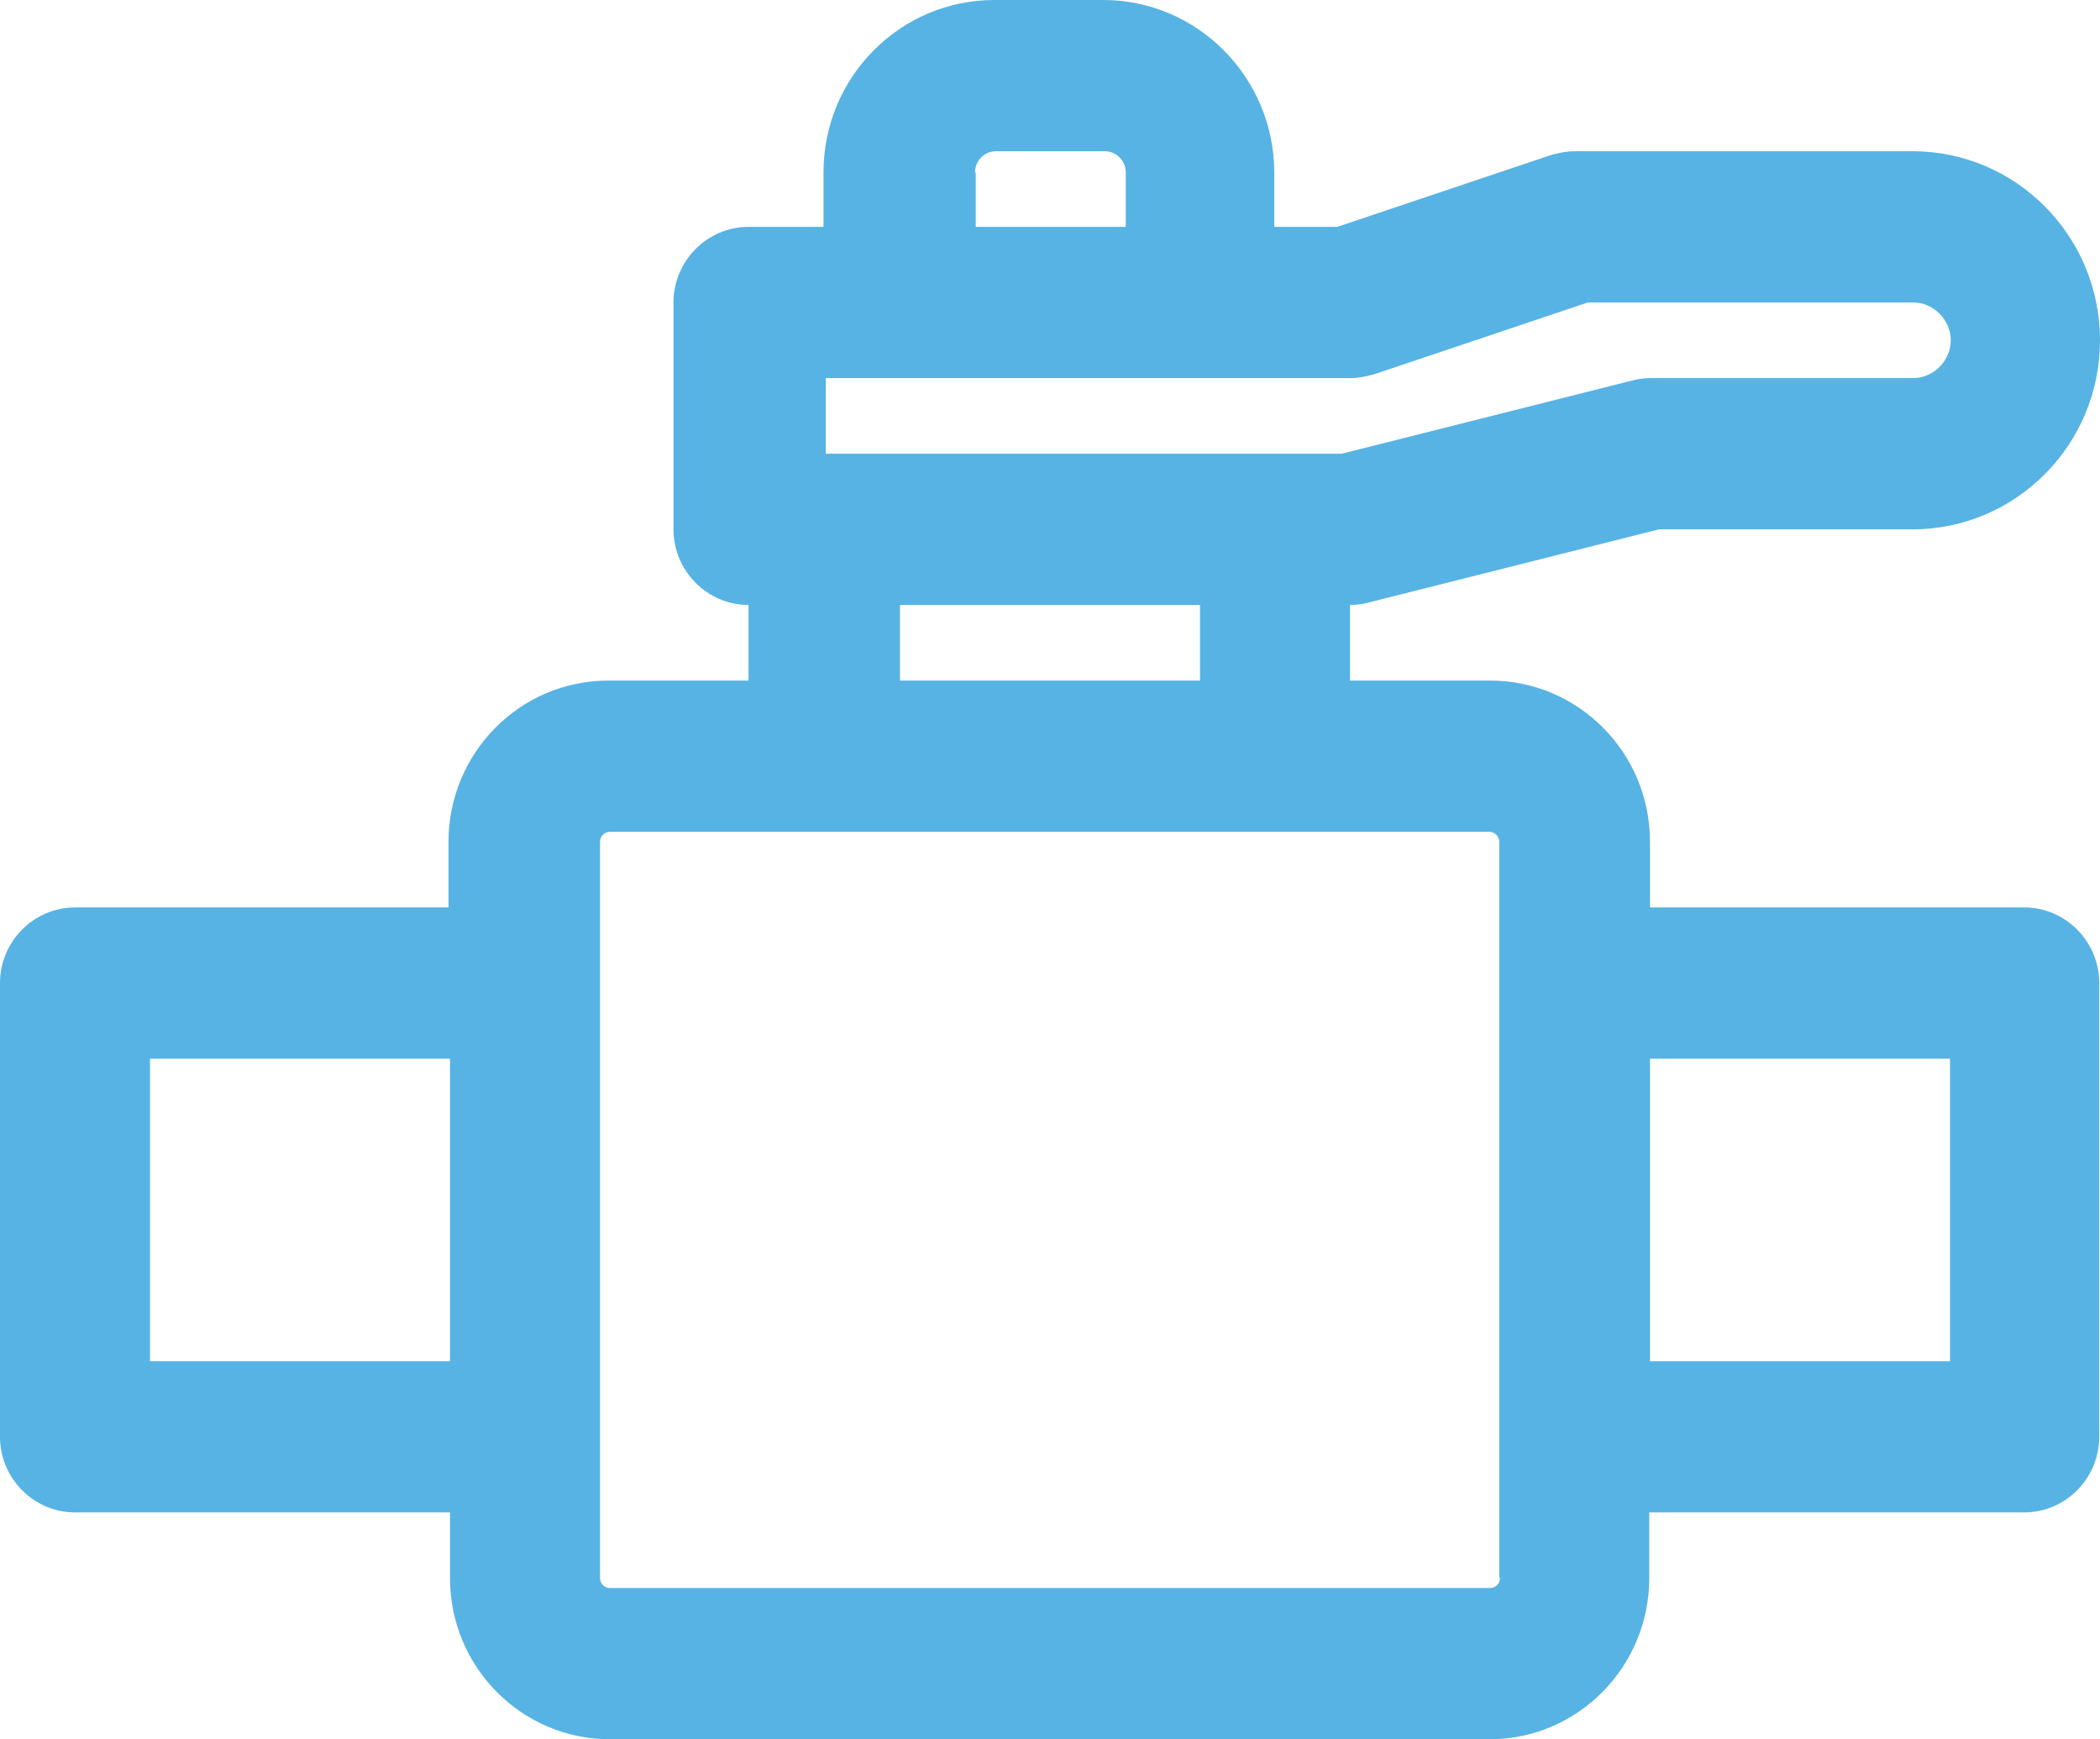 <?xml version="1.0" encoding="UTF-8"?>
<svg xmlns="http://www.w3.org/2000/svg" width="128" height="106" viewBox="0 0 128 106" fill="none">
  <path d="M123.429 55.304H100.571V51.295C100.571 45.856 96.183 41.478 90.834 41.478H82.286V36.87C82.651 36.87 83.017 36.824 83.383 36.731L101.12 32.261H116.571C122.88 32.261 128 27.099 128 20.739C128 14.379 122.88 9.217 116.571 9.217H96C95.497 9.217 95.04 9.31 94.537 9.448L81.509 13.826H77.669V10.508C77.669 4.747 73.006 0 67.246 0H60.617C54.857 0 50.194 4.701 50.194 10.508V13.826H45.623C43.109 13.826 41.051 15.9 41.051 18.435V32.261C41.051 34.796 43.109 36.87 45.623 36.87V41.478H37.074C31.68 41.478 27.337 45.903 27.337 51.295V55.304H4.571C2.057 55.304 0 57.378 0 59.913V87.565C0 90.1 2.057 92.174 4.571 92.174H27.429V96.183C27.429 101.622 31.817 106 37.166 106H90.789C96.183 106 100.526 101.576 100.526 96.183V92.174H123.383C125.897 92.174 127.954 90.1 127.954 87.565V59.913C127.954 57.378 125.897 55.304 123.383 55.304H123.429ZM59.429 10.508C59.429 9.817 59.977 9.217 60.709 9.217H67.337C68.023 9.217 68.617 9.77 68.617 10.508V13.826H59.474V10.508H59.429ZM50.286 23.044H82.286C82.789 23.044 83.246 22.951 83.749 22.813L96.777 18.435H116.617C117.851 18.435 118.903 19.495 118.903 20.739C118.903 21.983 117.851 23.044 116.617 23.044H100.617C100.251 23.044 99.886 23.09 99.52 23.182L81.783 27.652H50.331V23.044H50.286ZM54.857 36.87H73.143V41.478H54.857V36.87ZM9.143 64.522H27.429V82.957H9.143V64.522ZM91.429 96.183C91.429 96.506 91.154 96.783 90.834 96.783H37.166C36.846 96.783 36.571 96.506 36.571 96.183V51.295C36.571 50.972 36.846 50.696 37.166 50.696H90.789C91.109 50.696 91.383 50.972 91.383 51.295V96.137L91.429 96.183ZM118.857 82.957H100.571V64.522H118.857V82.957Z" fill="#57B3E4"></path>
</svg>
